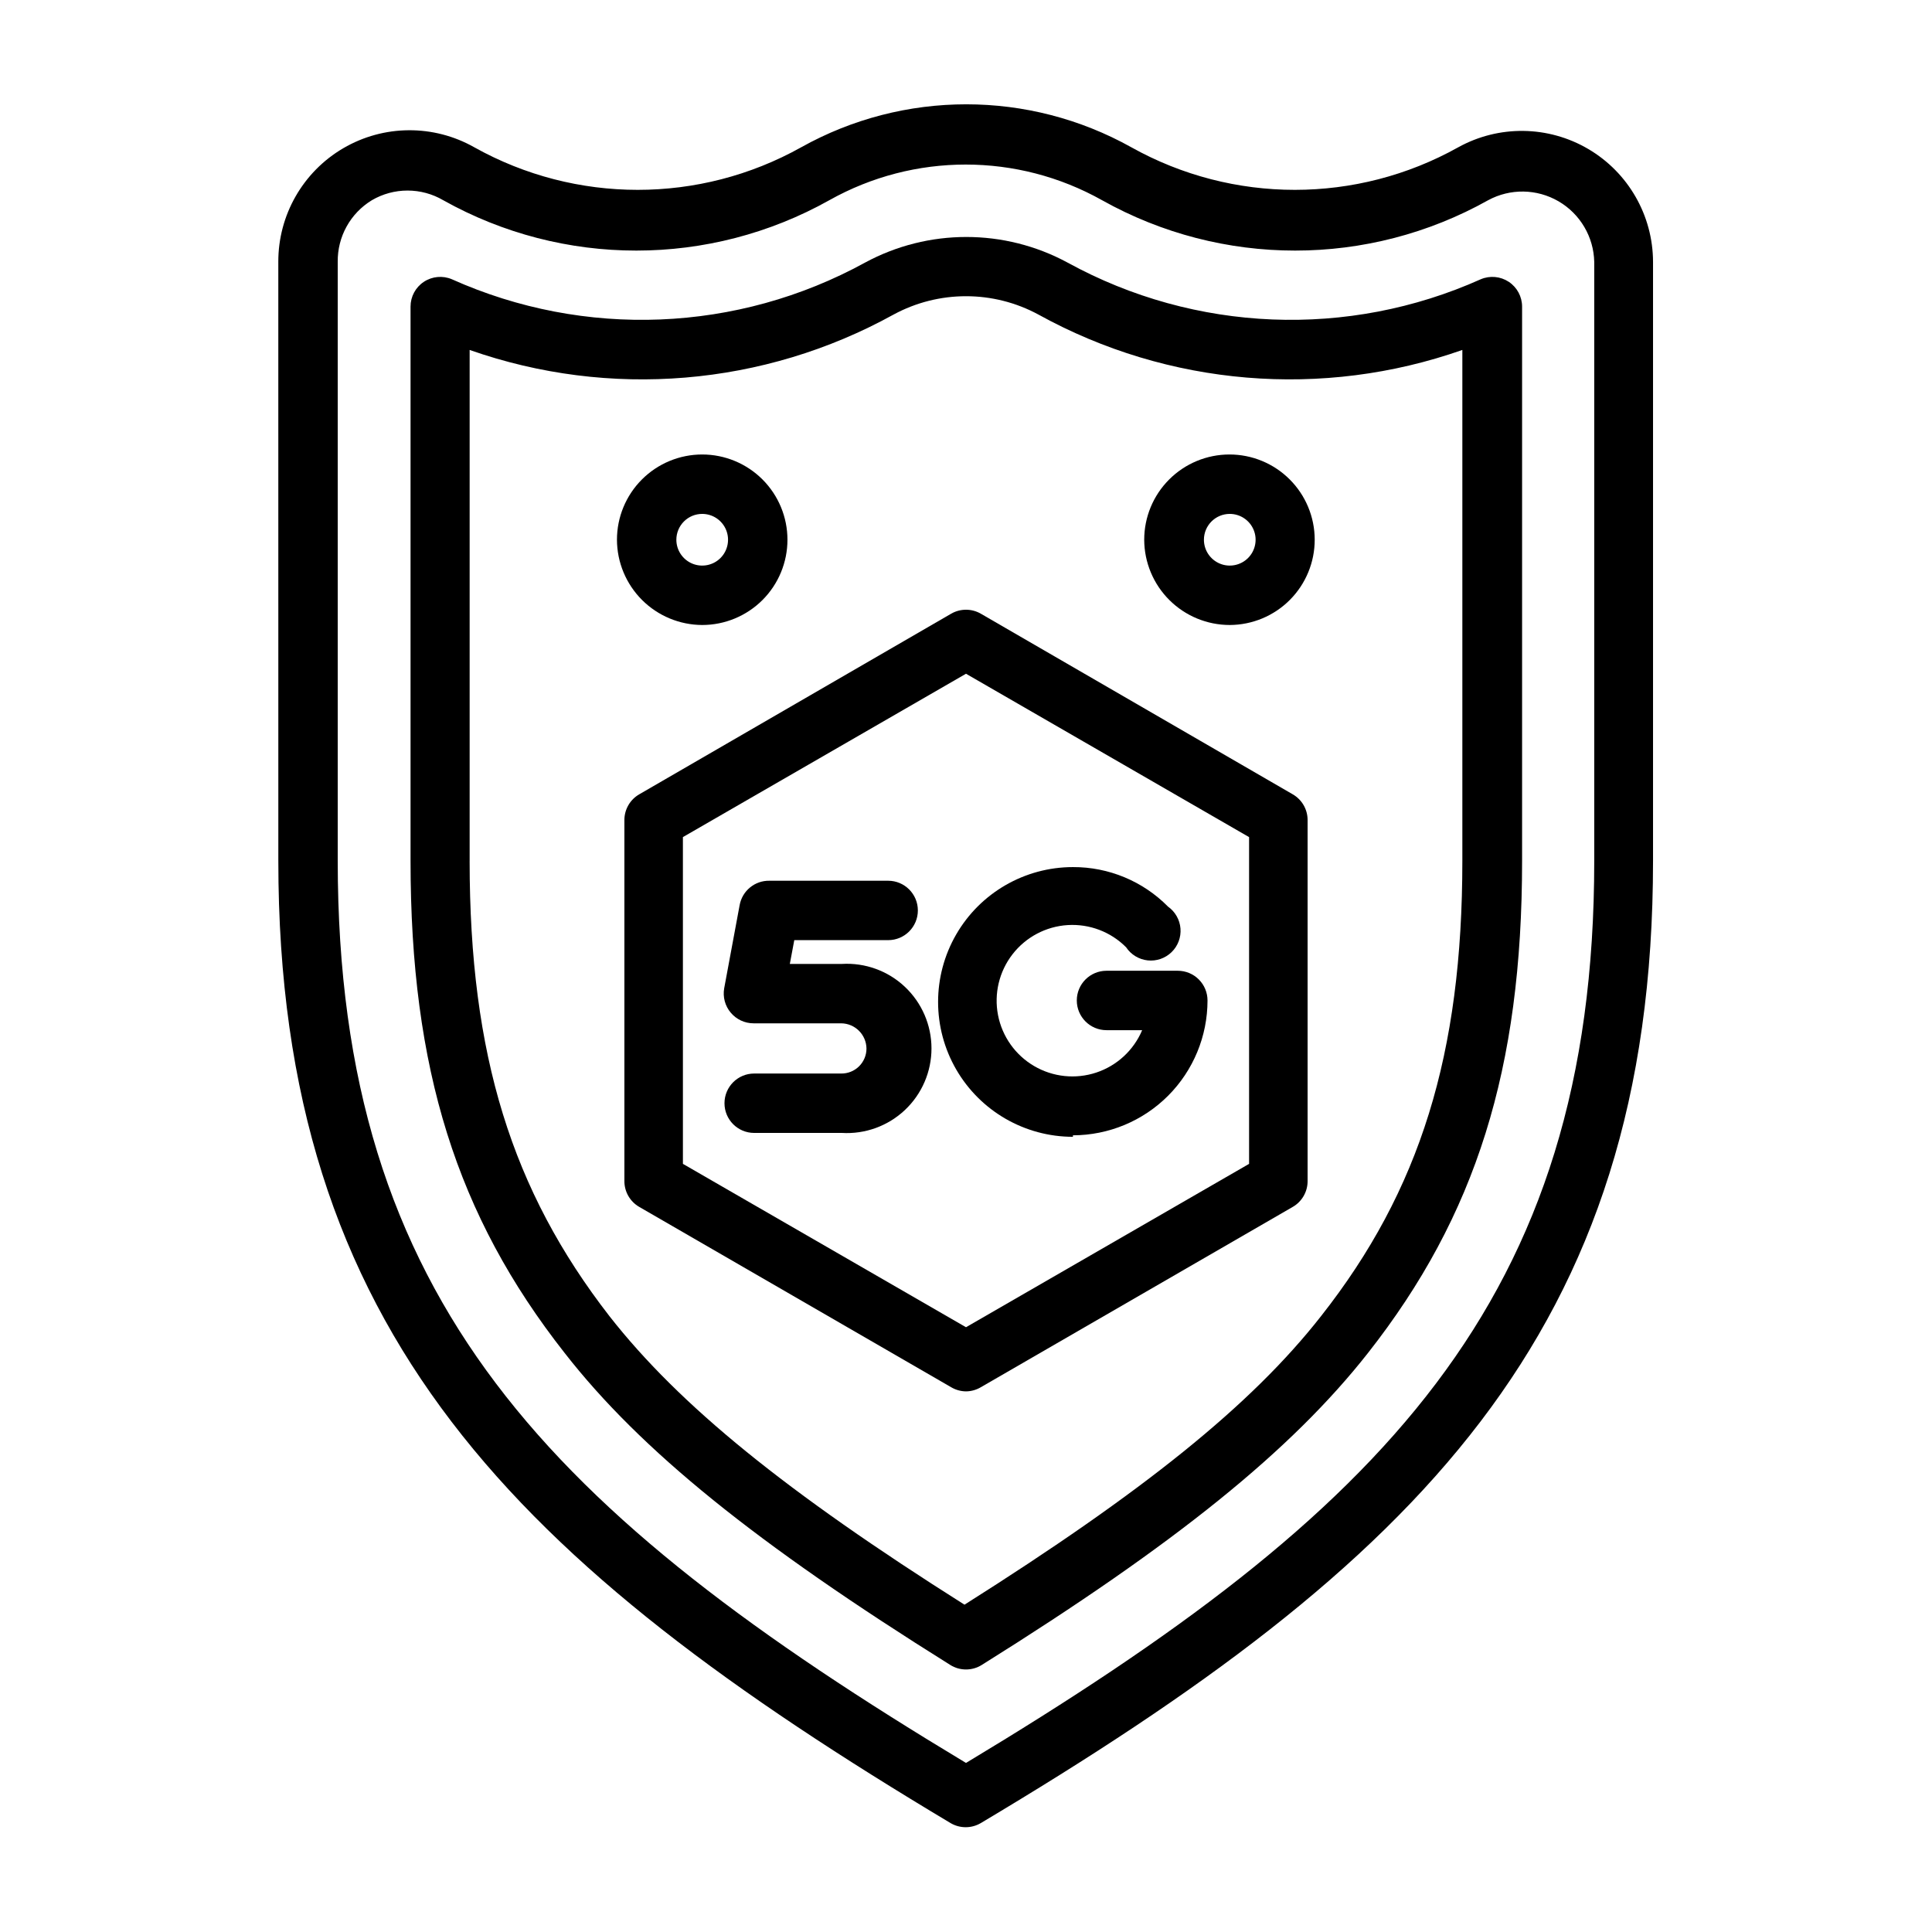 <?xml version="1.0" encoding="UTF-8"?>
<!-- Uploaded to: SVG Repo, www.svgrepo.com, Generator: SVG Repo Mixer Tools -->
<svg fill="#000000" width="800px" height="800px" version="1.1" viewBox="144 144 512 512" xmlns="http://www.w3.org/2000/svg">
 <g>
  <path d="m217.76 372.13c0 125.16 62.977 186.17 178.22 255.05v-0.004c2.434 1.406 5.438 1.406 7.871 0 115.64-68.879 178.22-129.89 178.22-255.05v-158.7c-0.02-12.305-6.543-23.688-17.148-29.93-10.609-6.238-23.723-6.414-34.492-0.453-26.906 15.027-59.684 15.027-86.594 0-27.199-15.199-60.336-15.199-87.535 0-26.906 15.027-59.684 15.027-86.594 0-10.789-6.117-24.02-6.031-34.727 0.23-10.707 6.262-17.27 17.75-17.227 30.152zm15.742-158.7v-0.004c-0.102-6.676 3.344-12.906 9.055-16.371 2.867-1.676 6.125-2.555 9.445-2.555 3.32 0 6.582 0.879 9.445 2.555 31.789 17.805 70.551 17.805 102.34 0 22.441-12.594 49.82-12.594 72.262 0 31.789 17.805 70.551 17.805 102.34 0 5.84-3.16 12.906-3.043 18.645 0.297 5.738 3.344 9.32 9.438 9.457 16.074v158.7c0 116.82-56.285 172.79-166.49 239.07-110.21-66.281-166.5-122.25-166.5-239.07z"/>
  <path d="m395.83 585.23c2.551 1.598 5.789 1.598 8.344 0 51.406-32.117 82.027-56.836 102.34-82.656 28.652-36.449 40.855-75.414 40.855-130.44v-146.89c-0.004-2.637-1.328-5.102-3.527-6.559-2.199-1.453-4.984-1.711-7.414-0.684-35.176 15.766-75.707 14.133-109.5-4.406-16.75-9.059-36.938-9.059-53.688 0-33.797 18.539-74.324 20.172-109.5 4.406-2.43-1.027-5.215-0.77-7.414 0.684-2.203 1.457-3.527 3.922-3.527 6.559v146.89c0 55.105 12.203 93.992 40.855 130.44 20.152 25.82 50.773 50.539 102.18 82.656zm-127.37-213.09v-135.4c37.066 13.027 77.938 9.621 112.33-9.371 11.984-6.492 26.438-6.492 38.418 0 34.398 18.992 75.266 22.398 112.33 9.371v135.4c0 51.168-11.18 87.301-37.473 120.68-18.5 23.617-47.23 46.602-94.465 76.438-47.23-29.836-75.57-52.82-94.07-76.438-25.895-33.379-37.074-69.199-37.074-120.68z"/>
  <path d="m400 512.73c1.383-0.016 2.742-0.395 3.934-1.102l82.656-47.785c2.445-1.41 3.949-4.023 3.938-6.848v-95.723c-0.016-2.797-1.516-5.375-3.938-6.769l-82.656-47.863c-2.434-1.406-5.434-1.406-7.871 0l-82.656 47.863c-2.422 1.395-3.918 3.973-3.938 6.769v95.723c-0.008 2.824 1.492 5.438 3.938 6.848l82.656 47.785c1.191 0.707 2.551 1.086 3.938 1.102zm-75.023-146.89 75.023-43.293 75.02 43.297v86.594l-75.02 43.293-75.02-43.297z"/>
  <path d="m367.09 399.45h-13.777l1.18-6.297h24.875l0.004-0.004c4.348 0 7.871-3.523 7.871-7.871s-3.523-7.871-7.871-7.871h-31.488c-3.852-0.062-7.18 2.668-7.871 6.453l-4.094 22.043c-0.41 2.301 0.223 4.668 1.73 6.457 1.5 1.797 3.719 2.836 6.062 2.832h23.223c3.676 0.043 6.648 3.012 6.691 6.691 0 1.766-0.711 3.461-1.965 4.703-1.258 1.242-2.961 1.93-4.727 1.91h-23.066c-4.348 0-7.871 3.523-7.871 7.871 0 4.348 3.523 7.871 7.871 7.871h23.223c6.168 0.367 12.219-1.828 16.715-6.066 4.5-4.242 7.047-10.148 7.047-16.328s-2.547-12.09-7.047-16.328c-4.496-4.238-10.547-6.434-16.715-6.066z"/>
  <path d="m428.34 444.87c9.465-0.02 18.535-3.793 25.223-10.492 6.684-6.703 10.441-15.781 10.441-25.246 0-2.086-0.832-4.09-2.309-5.566-1.477-1.477-3.477-2.305-5.566-2.305h-18.895 0.004c-4.348 0-7.875 3.523-7.875 7.871s3.527 7.875 7.875 7.875h9.445c-2.25 5.32-6.68 9.414-12.16 11.234-5.484 1.82-11.484 1.191-16.469-1.727-4.984-2.914-8.473-7.84-9.57-13.508-1.098-5.672 0.301-11.543 3.84-16.109 3.535-4.566 8.867-7.387 14.633-7.742 5.766-0.355 11.406 1.789 15.477 5.887 1.293 1.949 3.391 3.223 5.719 3.473 2.328 0.25 4.644-0.551 6.324-2.184 1.68-1.629 2.543-3.922 2.363-6.258-0.184-2.332-1.395-4.465-3.309-5.816-6.644-6.734-15.727-10.508-25.191-10.469-12.766 0-24.566 6.812-30.949 17.867-6.383 11.059-6.383 24.684 0 35.742 6.383 11.055 18.184 17.867 30.949 17.867z"/>
  <path d="m330.09 309.63c5.992 0 11.738-2.383 15.977-6.617 4.238-4.238 6.617-9.984 6.617-15.977 0-5.992-2.379-11.738-6.617-15.977-4.238-4.234-9.984-6.617-15.977-6.617s-11.738 2.383-15.973 6.617c-4.238 4.238-6.617 9.984-6.617 15.977 0.02 5.984 2.406 11.719 6.637 15.953 4.234 4.231 9.969 6.617 15.953 6.641zm0-29.441c2.769 0 5.269 1.668 6.328 4.227 1.059 2.559 0.473 5.504-1.484 7.465-1.957 1.957-4.902 2.543-7.465 1.484-2.559-1.062-4.227-3.559-4.227-6.328 0-1.816 0.723-3.559 2.008-4.844 1.281-1.285 3.023-2.004 4.84-2.004z"/>
  <path d="m469.9 309.63c5.988-0.023 11.723-2.418 15.941-6.664 4.223-4.246 6.586-9.996 6.57-15.98-0.012-5.988-2.402-11.727-6.644-15.953-4.238-4.227-9.984-6.598-15.973-6.59-5.988 0.008-11.727 2.391-15.957 6.629-4.234 4.234-6.609 9.977-6.609 15.965 0.02 6 2.418 11.746 6.668 15.98s10.004 6.613 16.004 6.613zm0-29.441c2.769 0 5.266 1.668 6.328 4.227 1.059 2.559 0.473 5.504-1.484 7.465-1.961 1.957-4.906 2.543-7.465 1.484-2.559-1.062-4.227-3.559-4.227-6.328 0-3.781 3.066-6.848 6.848-6.848z"/>
 </g>
</svg>